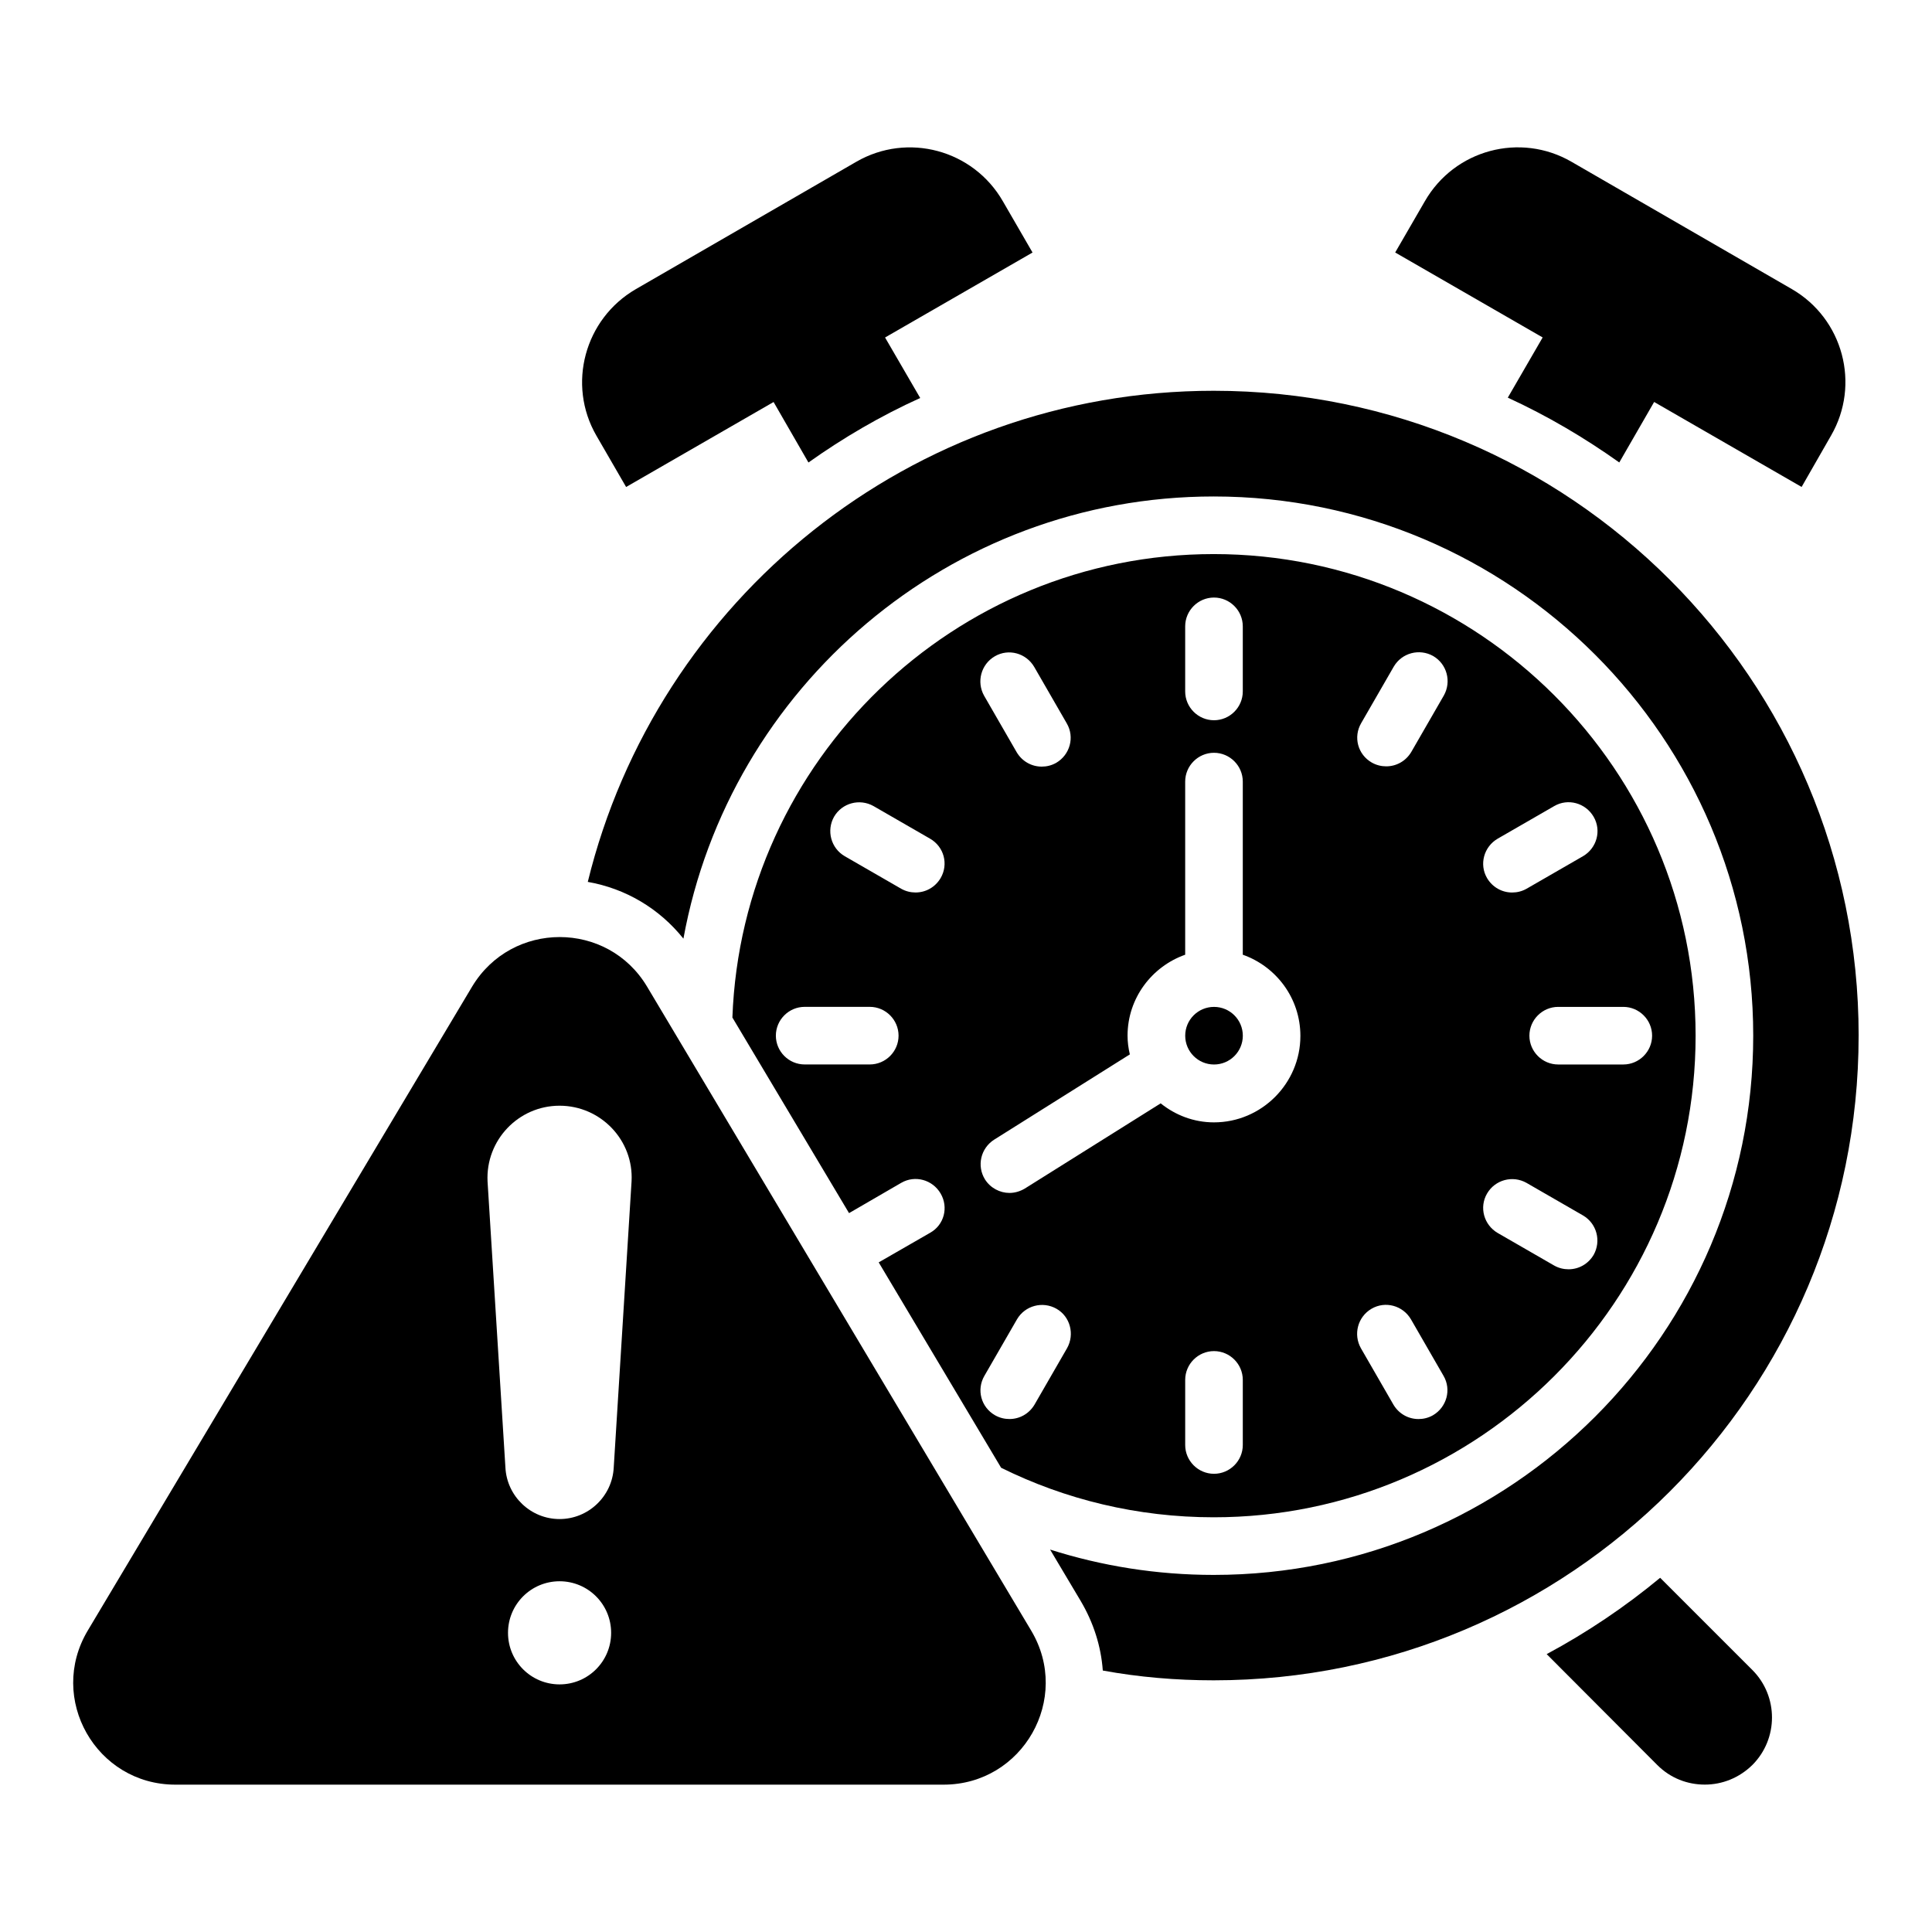 <?xml version="1.0" encoding="UTF-8"?>
<!-- Uploaded to: SVG Repo, www.svgrepo.com, Generator: SVG Repo Mixer Tools -->
<svg fill="#000000" width="800px" height="800px" version="1.1" viewBox="144 144 512 512" xmlns="http://www.w3.org/2000/svg">
 <g>
  <path d="m636.56 418.47c0-94.352-76.488-170.91-170.91-170.91-80.305 0-147.63 55.496-165.88 130.15 10 1.754 18.93 7.023 25.344 15.039 12.137-66.562 70.535-117.18 140.53-117.18 78.855 0 142.98 64.121 142.98 142.9s-64.121 142.9-142.98 142.9c-15.113 0-29.695-2.367-43.359-6.719l8.09 13.586c3.434 5.801 5.418 12.062 5.879 18.473 9.543 1.754 19.391 2.594 29.391 2.594 94.43 0.004 170.91-76.484 170.91-170.83z"/>
  <path d="m378.55 233.44 9.312 16.031c-10.457 4.734-20.383 10.535-29.617 17.098l-9.238-16.031-39.082 22.52-7.863-13.586c-7.863-13.586-3.129-30.992 10.457-38.855l58.395-33.738c13.586-7.863 30.992-3.207 38.855 10.457l7.863 13.586z"/>
  <path d="m629.23 259.46-7.785 13.586-39.082-22.52-9.238 16.031c-9.238-6.566-19.082-12.367-29.543-17.176l9.238-15.953-39.082-22.516 7.863-13.586c7.863-13.664 25.266-18.32 38.855-10.457l58.395 33.738c13.586 7.859 18.242 25.266 10.379 38.852z"/>
  <path d="m583.96 562.13c-9.312 7.711-19.391 14.504-30.074 20.23l29.312 29.387c3.512 3.512 8.016 5.191 12.594 5.191 4.582 0 9.082-1.754 12.594-5.191 6.945-6.945 6.945-18.242 0-25.191z"/>
  <path d="m473.36 418.47c0 4.215-3.418 7.633-7.633 7.633s-7.633-3.418-7.633-7.633c0-4.219 3.418-7.633 7.633-7.633s7.633 3.414 7.633 7.633"/>
  <path d="m390.53 470.68-13.664 7.863 32.441 54.426c16.945 8.398 36.105 13.129 56.336 13.129 70.379 0 127.71-57.25 127.71-127.63 0.004-70.379-57.324-127.63-127.71-127.63-68.777 0-125.04 54.656-127.55 122.82l30.914 51.832 13.816-8.016c3.664-2.137 8.32-0.84 10.457 2.824 2.141 3.664 0.918 8.32-2.746 10.379zm82.824 56.258c0 4.199-3.434 7.633-7.633 7.633-4.199 0-7.633-3.434-7.633-7.633v-17.25c0-4.199 3.434-7.633 7.633-7.633 4.199 0 7.633 3.434 7.633 7.633zm108.47-108.47c0 4.199-3.434 7.633-7.633 7.633h-17.25c-4.199 0-7.633-3.434-7.633-7.633 0-4.199 3.434-7.633 7.633-7.633h17.25c4.199 0 7.633 3.434 7.633 7.633zm-40.914-52.215 14.961-8.625c3.664-2.137 8.32-0.84 10.457 2.824 2.137 3.664 0.84 8.32-2.824 10.457l-14.961 8.625c-1.223 0.688-2.519 0.992-3.816 0.992-2.672 0-5.191-1.375-6.641-3.816-2.141-3.664-0.84-8.32 2.824-10.457zm-2.824 94.047c2.137-3.664 6.793-4.887 10.457-2.824l14.961 8.625c3.664 2.137 4.887 6.793 2.824 10.457-1.449 2.441-3.969 3.816-6.641 3.816-1.297 0-2.594-0.305-3.816-0.992l-14.961-8.625c-3.664-2.137-4.965-6.793-2.824-10.457zm-33.359-124.66 8.625-14.961c2.137-3.664 6.793-4.887 10.457-2.824 3.664 2.137 4.887 6.793 2.824 10.457l-8.625 14.961c-1.449 2.441-3.969 3.816-6.641 3.816-1.297 0-2.594-0.305-3.816-0.992-3.742-2.137-4.961-6.793-2.824-10.457zm2.746 155.19c3.664-2.137 8.32-0.84 10.457 2.824l8.625 14.961c2.137 3.664 0.84 8.32-2.824 10.457-1.223 0.688-2.519 0.992-3.816 0.992-2.672 0-5.191-1.375-6.641-3.816l-8.625-14.961c-2.059-3.664-0.84-8.32 2.824-10.457zm-49.387-180.84c0-4.199 3.434-7.633 7.633-7.633 4.199 0 7.633 3.434 7.633 7.633v17.25c0 4.199-3.434 7.633-7.633 7.633-4.199 0-7.633-3.434-7.633-7.633zm0 87.02v-45.879c0-4.199 3.434-7.633 7.633-7.633 4.199 0 7.633 3.434 7.633 7.633v45.879c8.855 3.129 15.266 11.527 15.266 21.527 0 12.594-10.305 22.902-22.902 22.902-5.344 0-10.23-1.91-14.121-5.039l-36.031 22.594c-1.297 0.762-2.672 1.145-4.047 1.145-2.519 0-5.039-1.297-6.488-3.586-2.215-3.586-1.145-8.246 2.441-10.535l35.953-22.594c-0.383-1.602-0.609-3.281-0.609-4.961 0.008-9.926 6.418-18.32 15.273-21.453zm-50.457-79.082c3.664-2.137 8.32-0.84 10.457 2.824l8.625 14.961c2.137 3.664 0.84 8.32-2.824 10.457-1.223 0.688-2.519 0.992-3.816 0.992-2.672 0-5.191-1.375-6.641-3.816l-8.625-14.961c-2.062-3.66-0.84-8.32 2.824-10.457zm-2.75 190.68 8.625-14.961c2.137-3.664 6.793-4.887 10.457-2.824 3.664 2.062 4.887 6.793 2.824 10.457l-8.625 14.961c-1.449 2.441-3.969 3.816-6.641 3.816-1.297 0-2.594-0.305-3.816-0.992-3.738-2.133-4.961-6.793-2.824-10.457zm-30.379-82.516h-17.254c-4.199 0-7.633-3.434-7.633-7.633 0-4.199 3.434-7.633 7.633-7.633h17.25c4.199 0 7.633 3.434 7.633 7.633 0.004 4.199-3.434 7.633-7.629 7.633zm18.777-49.391c-1.449 2.441-3.969 3.816-6.641 3.816-1.297 0-2.594-0.305-3.816-0.992l-14.961-8.625c-3.664-2.137-4.887-6.793-2.824-10.457 2.137-3.664 6.793-4.887 10.457-2.824l14.961 8.625c3.738 2.137 4.961 6.793 2.824 10.457z"/>
  <path d="m315.5 405.5c-10.457-17.559-35.879-17.559-46.41 0l-101.83 170.61c-10.762 18.016 2.215 40.84 23.207 40.84h203.59c20.992 0 33.969-22.824 23.207-40.84zm-23.207 184.88c-7.559 0-13.664-6.106-13.664-13.664s6.106-13.664 13.664-13.664c7.559 0 13.664 6.106 13.664 13.664 0 7.555-6.106 13.664-13.664 13.664zm14.352-57.48c-0.383 7.633-6.719 13.664-14.352 13.664-7.633 0-13.969-6.031-14.352-13.664l-4.734-75.801c-0.535-10.914 8.168-20.074 19.082-20.074 10.914 0 19.695 9.16 19.082 20.074z"/>
 </g>
</svg>